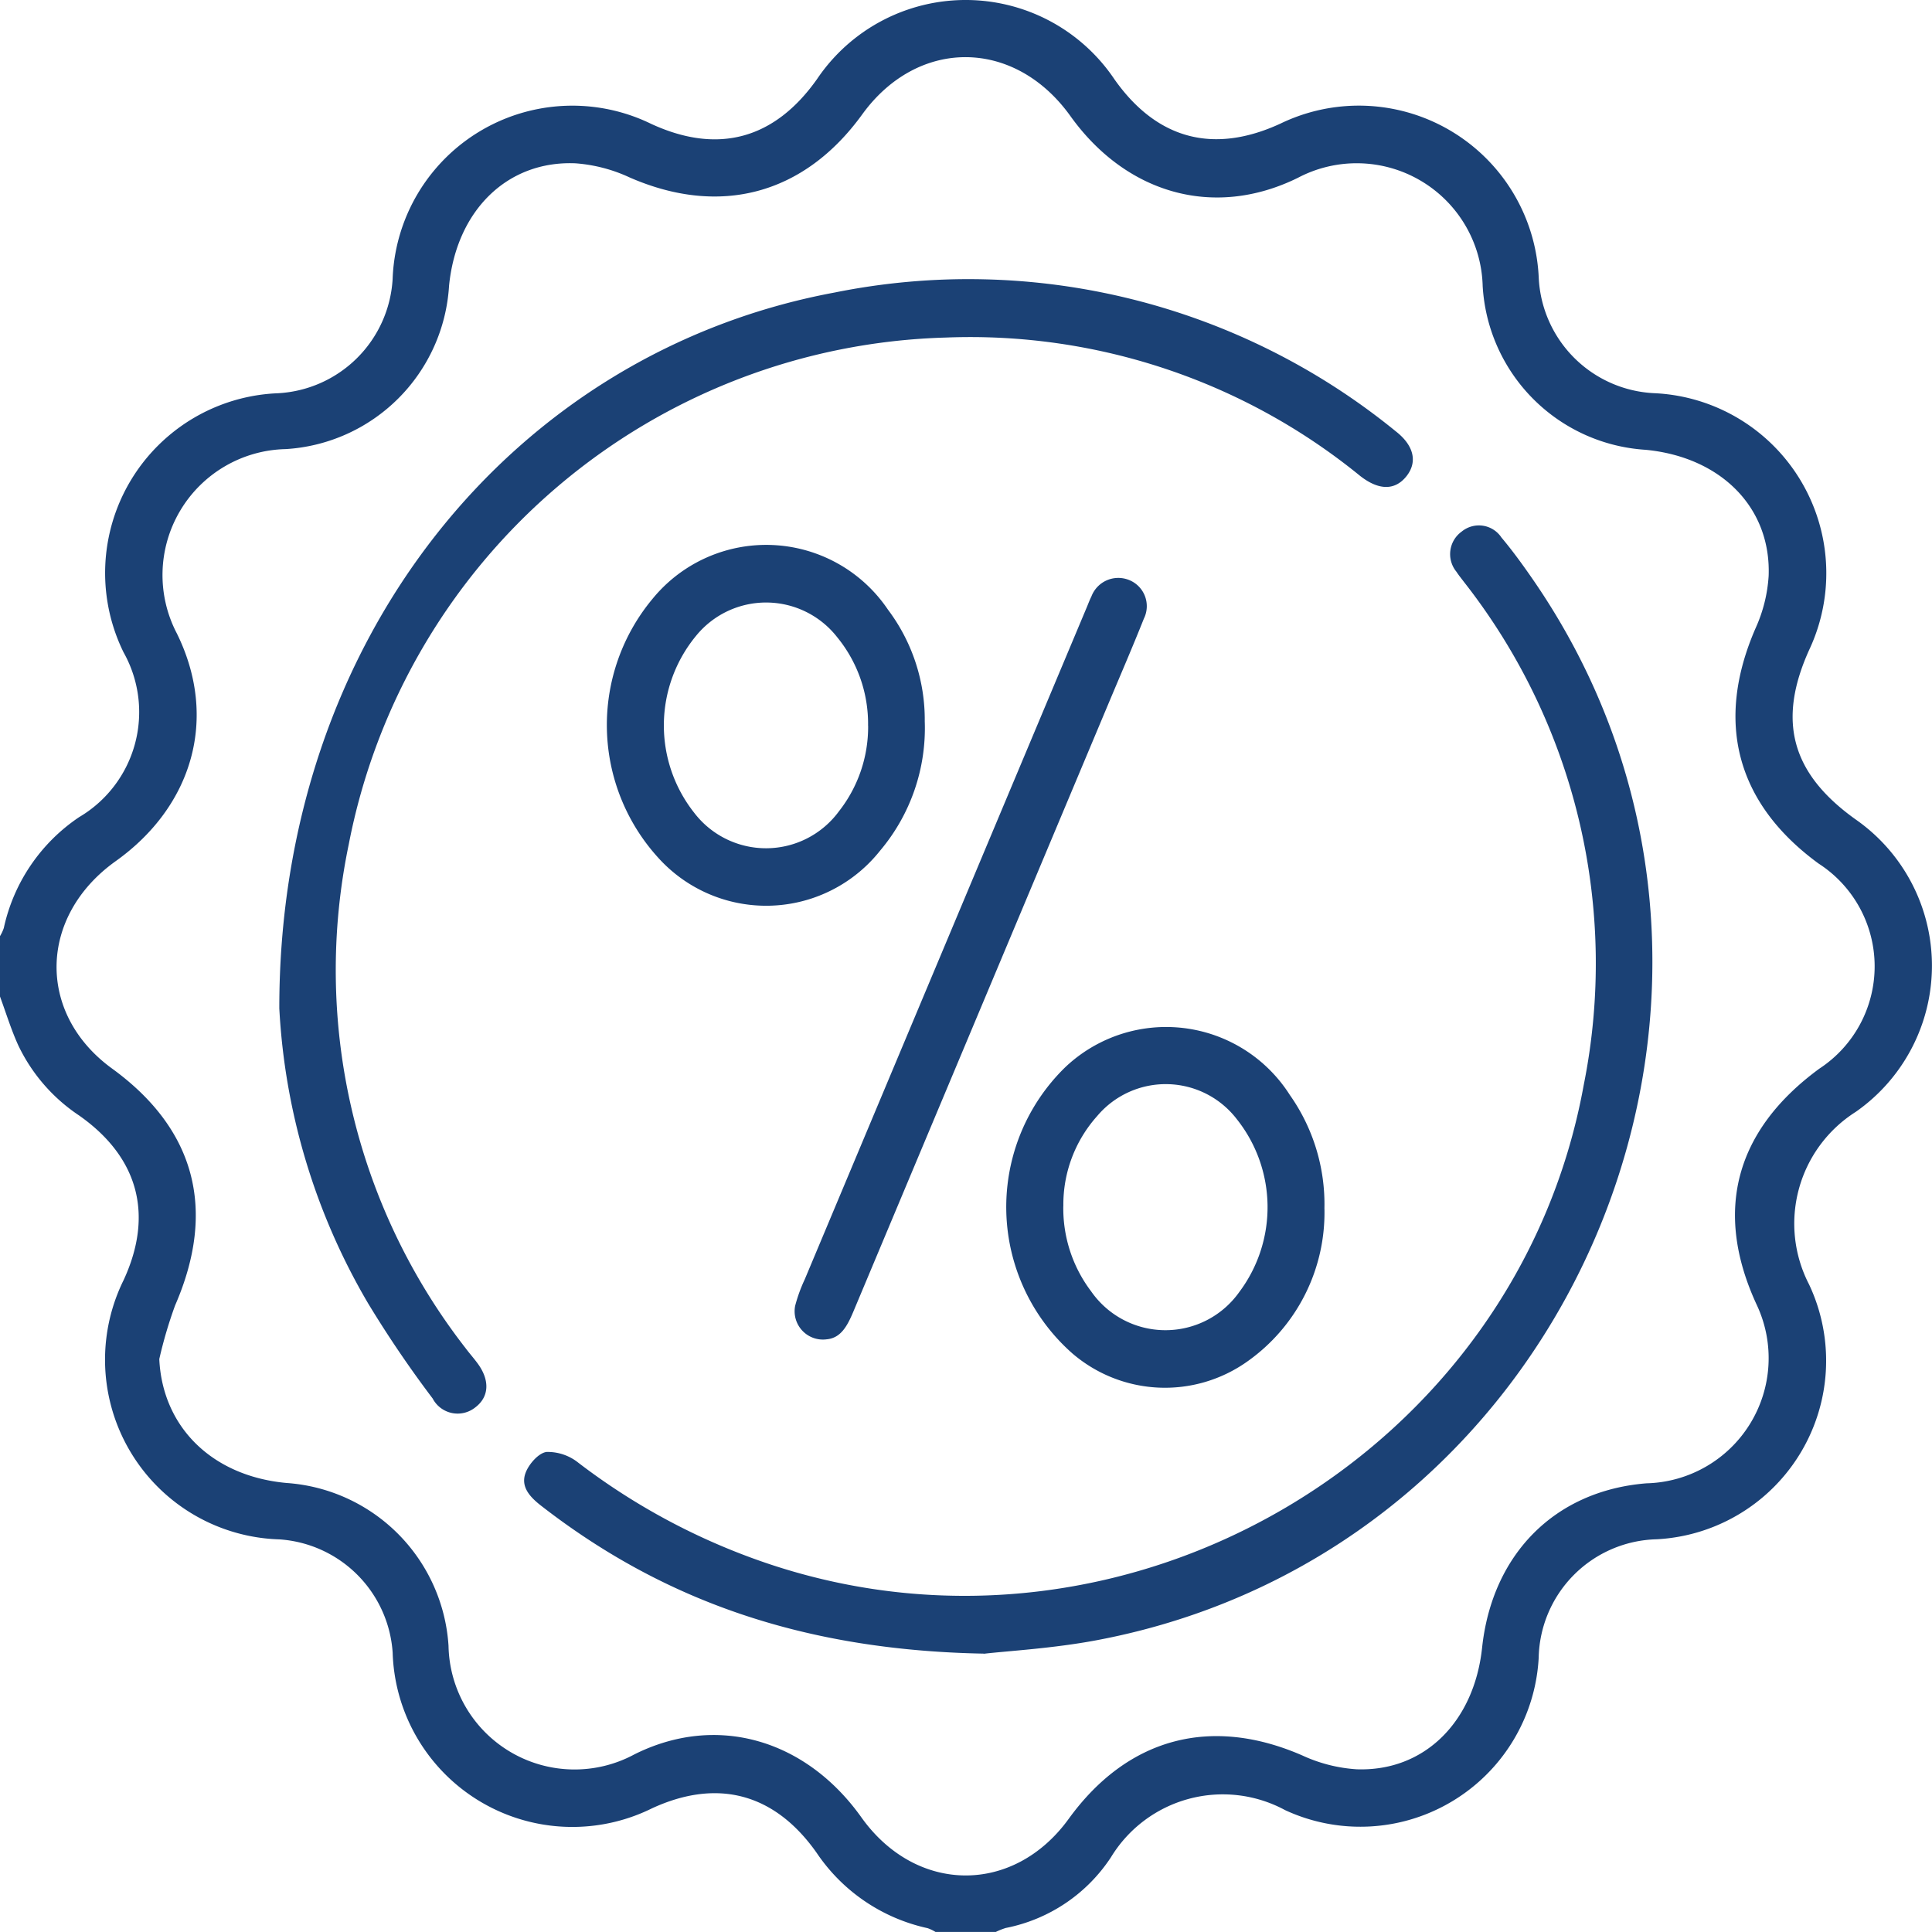 <svg id="Group_4850" data-name="Group 4850" xmlns="http://www.w3.org/2000/svg" width="97.033" height="97.034" viewBox="0 0 97.033 97.034">
  <path id="Path_3910" data-name="Path 3910" d="M0,47.015a2.057,2.057,0,0,0,.191-.408,9.018,9.018,0,0,1,3.786-5.571,6.126,6.126,0,0,0,2.23-8.273,9.035,9.035,0,0,1,7.752-13.015,6.1,6.1,0,0,0,5.76-5.726A9.032,9.032,0,0,1,32.7,6.217c3.352,1.55,6.2.781,8.342-2.257a9,9,0,0,1,14.93.021C58.1,7,60.954,7.76,64.322,6.2a9.043,9.043,0,0,1,12.96,7.752,6.094,6.094,0,0,0,5.79,5.793,9.05,9.05,0,0,1,7.8,12.876c-1.628,3.584-.906,6.228,2.331,8.536a8.956,8.956,0,0,1,0,14.684,6.645,6.645,0,0,0-2.344,8.667A8.982,8.982,0,0,1,83.2,77.307a6.077,6.077,0,0,0-5.921,5.956,8.971,8.971,0,0,1-12.737,7.646A6.576,6.576,0,0,0,55.8,93.272a8.216,8.216,0,0,1-5.288,3.557,3.525,3.525,0,0,0-.5.2H46.986a2,2,0,0,0-.4-.191,9.03,9.03,0,0,1-5.569-3.781c-2.1-2.985-4.969-3.757-8.263-2.241a9.029,9.029,0,0,1-13.033-7.813,6.11,6.11,0,0,0-5.688-5.691A9.029,9.029,0,0,1,6.21,64.287c1.518-3.285.742-6.172-2.237-8.265A8.749,8.749,0,0,1,.914,52.491C.555,51.7.3,50.863,0,50.047V47.015m8,21.24c.16,3.42,2.658,5.886,6.4,6.225a8.756,8.756,0,0,1,8.127,8.182,6.331,6.331,0,0,0,9.333,5.449c4.163-2.082,8.632-.73,11.4,3.16,2.75,3.86,7.645,3.9,10.413.079,2.958-4.081,7.152-5.191,11.748-3.18a7.672,7.672,0,0,0,2.716.689c3.388.121,5.9-2.368,6.3-6.107.5-4.662,3.617-7.884,8.258-8.256a6.288,6.288,0,0,0,5.542-8.949c-2.2-4.735-1.067-8.792,3.137-11.876a6.141,6.141,0,0,0-.035-10.3c-4.142-3.024-5.215-7.122-3.166-11.824a7.456,7.456,0,0,0,.656-2.631c.126-3.43-2.4-5.964-6.178-6.327a8.748,8.748,0,0,1-8.185-8.226,6.329,6.329,0,0,0-9.281-5.434c-4.237,2.085-8.64.782-11.423-3.1C50.959,1.914,46.1,1.878,43.3,5.749c-2.917,4.026-7.14,5.144-11.68,3.16A7.789,7.789,0,0,0,28.9,8.2c-3.431-.142-5.975,2.379-6.347,6.154a8.749,8.749,0,0,1-8.207,8.2,6.327,6.327,0,0,0-5.461,9.263c2.091,4.25.792,8.674-3.073,11.431-3.885,2.772-3.973,7.661-.188,10.414,4.2,3.051,5.257,7.106,3.17,11.9A22.108,22.108,0,0,0,8,68.256" transform="translate(0 0.002)" fill="#1b4175"/>
  <path id="Path_3911" data-name="Path 3911" d="M55.425,92.062c0-18.552,11.763-32.934,27.884-35.933A33.952,33.952,0,0,1,111.5,63.1c.922.718,1.1,1.554.526,2.265s-1.387.707-2.328-.035A30.991,30.991,0,0,0,88.88,58.39,31.437,31.437,0,0,0,58.911,83.853a30.9,30.9,0,0,0,5.866,25.289c.188.253.4.49.587.742.652.866.608,1.714-.11,2.248a1.416,1.416,0,0,1-2.126-.456,56.46,56.46,0,0,1-3.237-4.769,32.6,32.6,0,0,1-4.467-14.845" transform="translate(-41.397 -41.436)" fill="#1b4175"/>
  <path id="Path_3912" data-name="Path 3912" d="M127.09,160.9c-8.9-.165-15.99-2.577-22.232-7.425-.561-.436-1.051-.955-.781-1.663.167-.437.651-.99,1.05-1.041a2.459,2.459,0,0,1,1.6.544,32.971,32.971,0,0,0,9.737,5.137c17.918,5.877,37.4-5.616,40.754-24.109a31.027,31.027,0,0,0-6-25.249c-.133-.176-.274-.348-.394-.532a1.394,1.394,0,0,1,.264-2.015,1.36,1.36,0,0,1,2,.3c.527.627,1.012,1.292,1.48,1.965,14.116,20.247,2.444,48.853-21.818,53.416-2.191.412-4.436.536-5.656.678" transform="translate(-77.677 -77.848)" fill="#1b4175"/>
  <path id="Path_3913" data-name="Path 3913" d="M136.388,117a9.537,9.537,0,0,1-2.249,6.5,7.3,7.3,0,0,1-11.15.334,9.9,9.9,0,0,1-.278-12.983,7.372,7.372,0,0,1,11.827.535,9.189,9.189,0,0,1,1.85,5.614m-2.847.218a6.862,6.862,0,0,0-1.551-4.446,4.532,4.532,0,0,0-7.082-.076,7.072,7.072,0,0,0-.1,8.893,4.541,4.541,0,0,0,7.266-.068,6.864,6.864,0,0,0,1.47-4.3" transform="translate(-89.943 -80.769)" fill="#1b4175"/>
  <path id="Path_3914" data-name="Path 3914" d="M215.657,212.888a9.149,9.149,0,0,1-3.894,7.7,7.139,7.139,0,0,1-8.773-.425,9.8,9.8,0,0,1-.345-14.374,7.361,7.361,0,0,1,11.274,1.4,9.513,9.513,0,0,1,1.737,5.7m-13.114-.126a6.9,6.9,0,0,0,1.4,4.291,4.545,4.545,0,0,0,7.439.029,7.1,7.1,0,0,0-.121-8.674,4.5,4.5,0,0,0-7.016-.164,6.663,6.663,0,0,0-1.7,4.518" transform="translate(-149.138 -152.194)" fill="#1b4175"/>
  <path id="Path_3915" data-name="Path 3915" d="M159.249,152.9a1.422,1.422,0,0,1-1.56-1.687,7.779,7.779,0,0,1,.482-1.327q7.083-16.888,14.172-33.773c.073-.174.138-.353.223-.521a1.445,1.445,0,0,1,1.864-.842,1.414,1.414,0,0,1,.772,1.954c-.557,1.4-1.158,2.79-1.743,4.183q-6.432,15.322-12.859,30.647c-.3.706-.627,1.313-1.352,1.365" transform="translate(-117.753 -85.631)" fill="#1b4175"/>
</svg>
